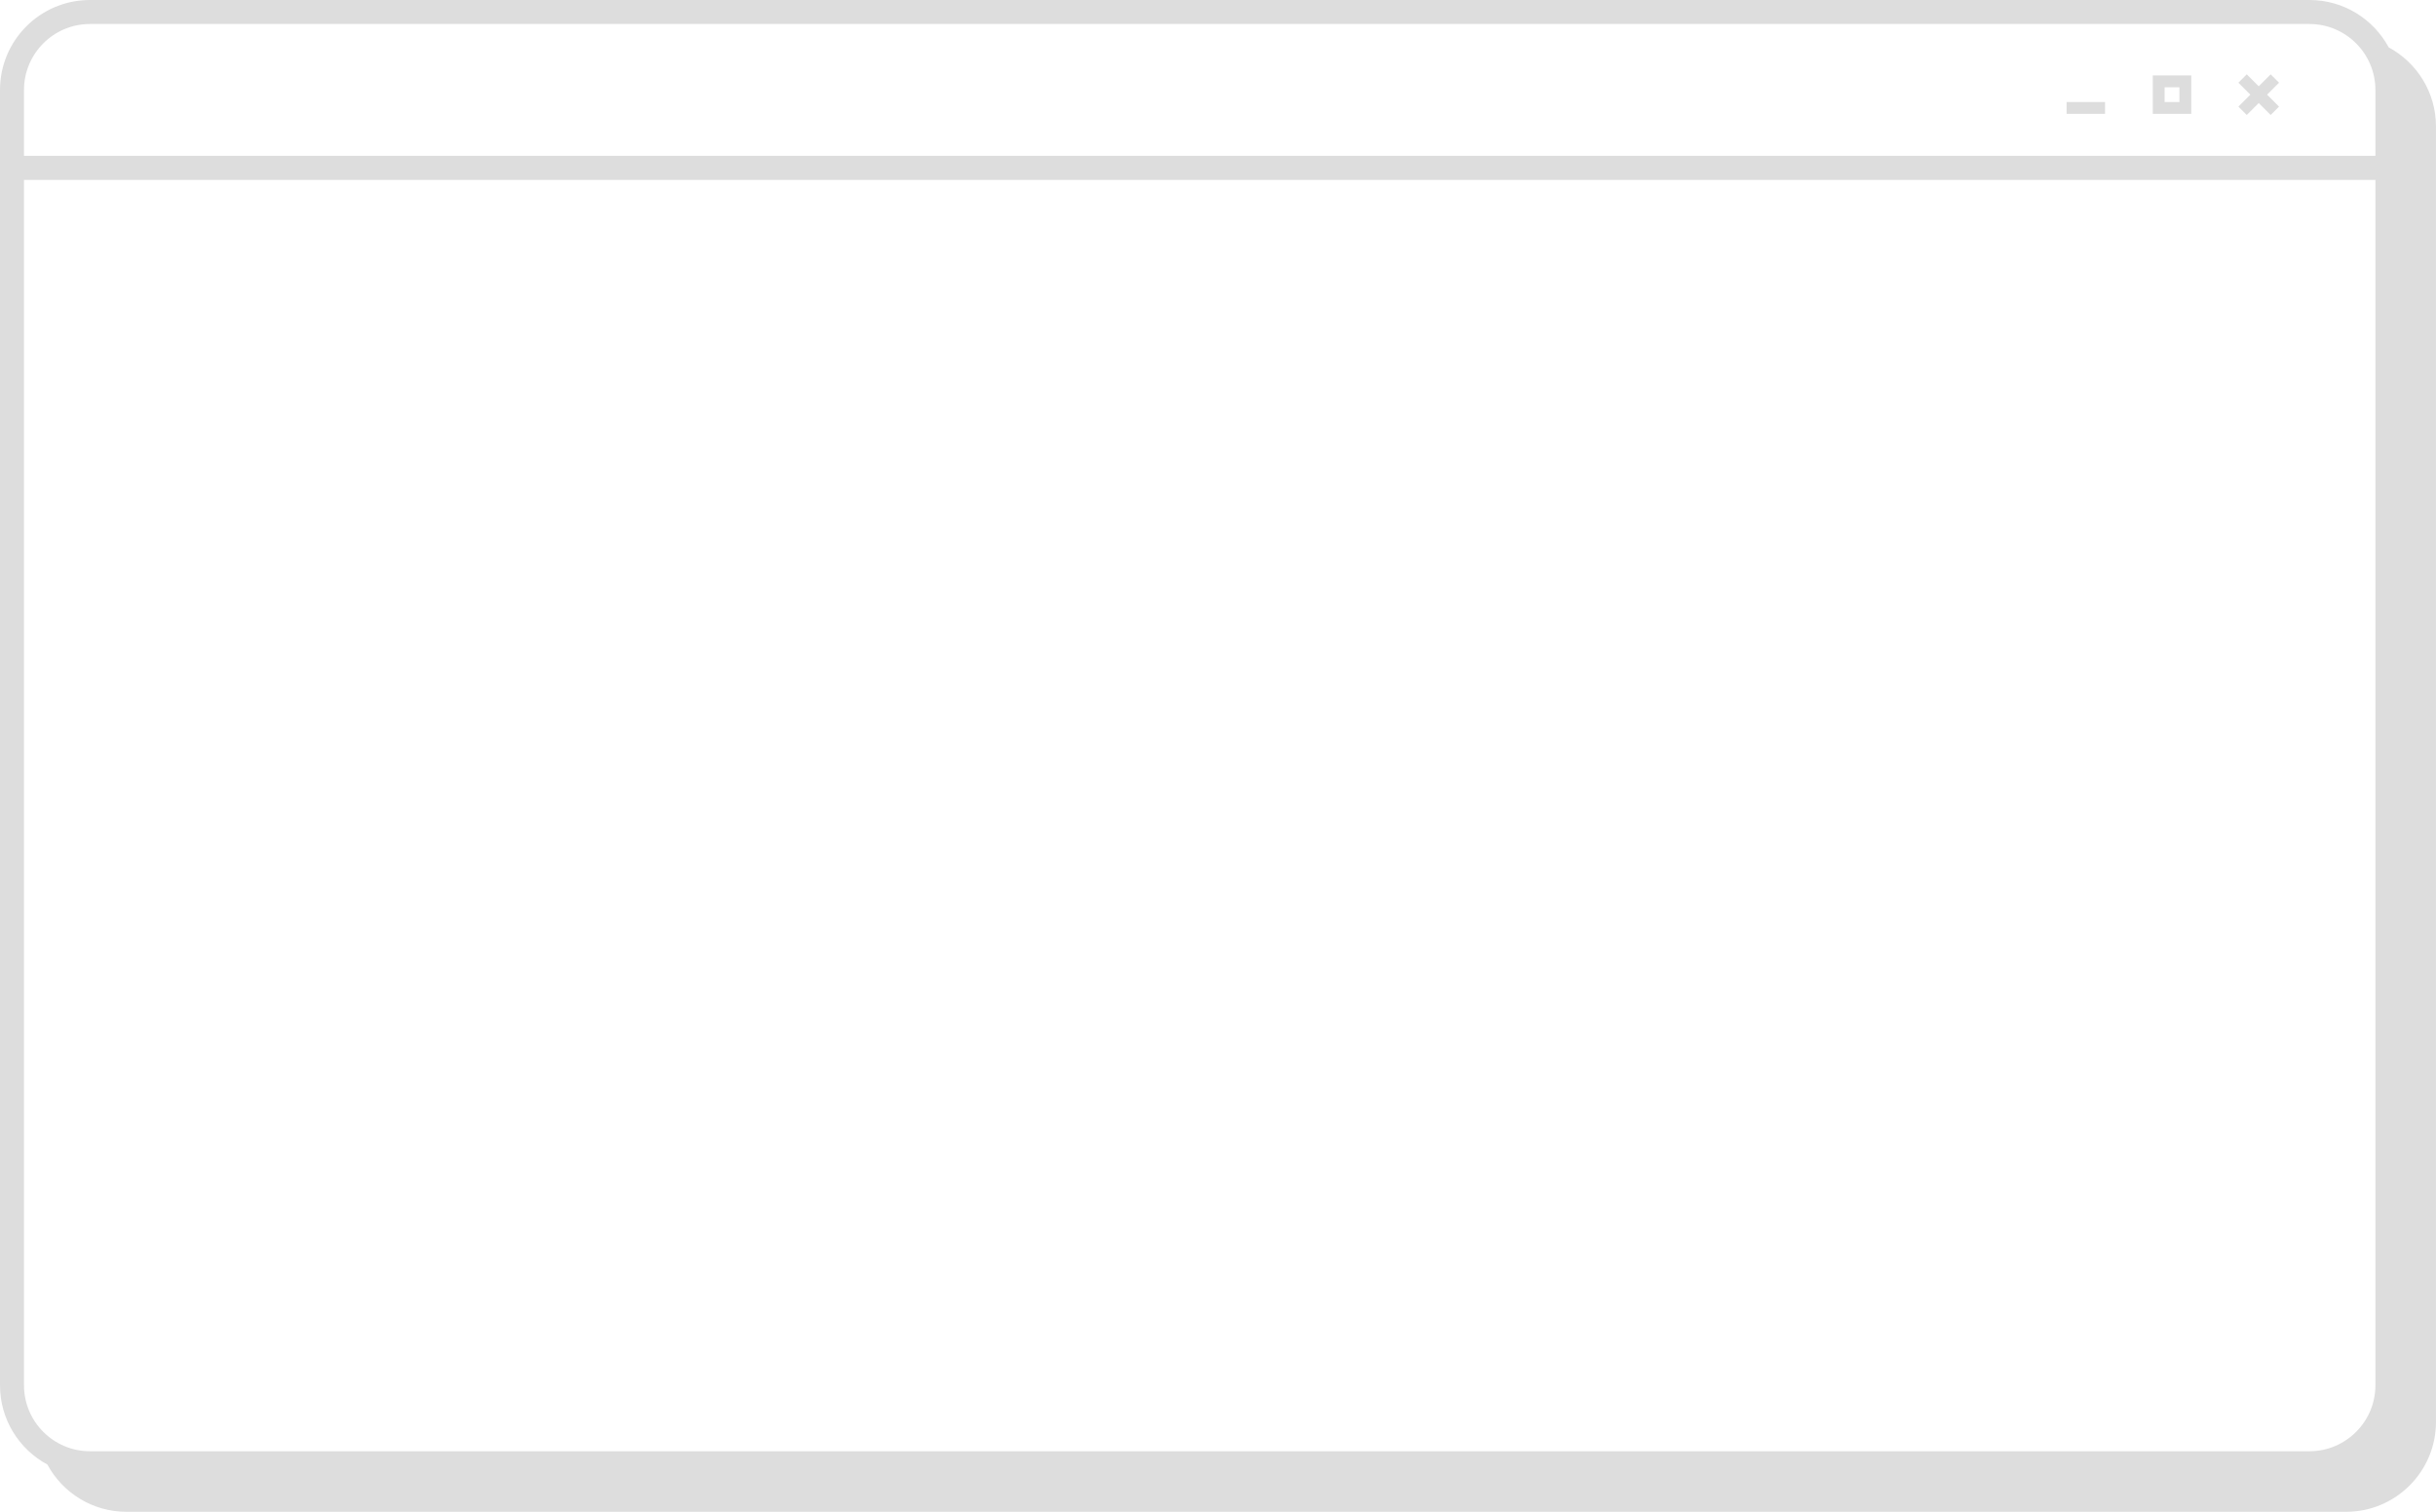 <?xml version="1.0" encoding="UTF-8" standalone="no"?><svg xmlns="http://www.w3.org/2000/svg" xmlns:xlink="http://www.w3.org/1999/xlink" fill="#000000" height="504.2" preserveAspectRatio="xMidYMid meet" version="1" viewBox="0.0 0.0 812.2 504.2" width="812.2" zoomAndPan="magnify"><g id="change1_1"><path d="M726.65,29.099v4.932h-4.932v-4.932H726.65 M730.595,25.154h-12.822v12.822h12.822V25.154L730.595,25.154z M701.855,37.976h-12.822v-3.945h12.822V37.976z M755.883,31.565l3.987,3.987l-2.79,2.79l-3.987-3.987l-3.987,3.987l-2.79-2.79 l3.987-3.987l-3.987-3.987l2.79-2.79l3.987,3.987l3.987-3.987l2.79,2.79L755.883,31.565z M796.426,15.791 C791.361,6.39,781.429,0,770,0H30C13.43,0,0,13.43,0,30v21.957V60v401.957c0,11.429,6.39,21.361,15.791,26.426 c5.069,9.387,14.986,15.769,26.404,15.769h740c16.57,0,30-13.43,30-30V72.196v-8.043V42.196 C812.196,30.778,805.813,20.86,796.426,15.791z M8,30C8,17.869,17.869,8,30,8h740c12.131,0,22,9.869,22,22v21.957H8V30z M8,461.957 V60h784v401.957c0,12.131-9.869,22-22,22H30C17.869,483.957,8,474.087,8,461.957z" fill="#dddddd"/></g></svg>